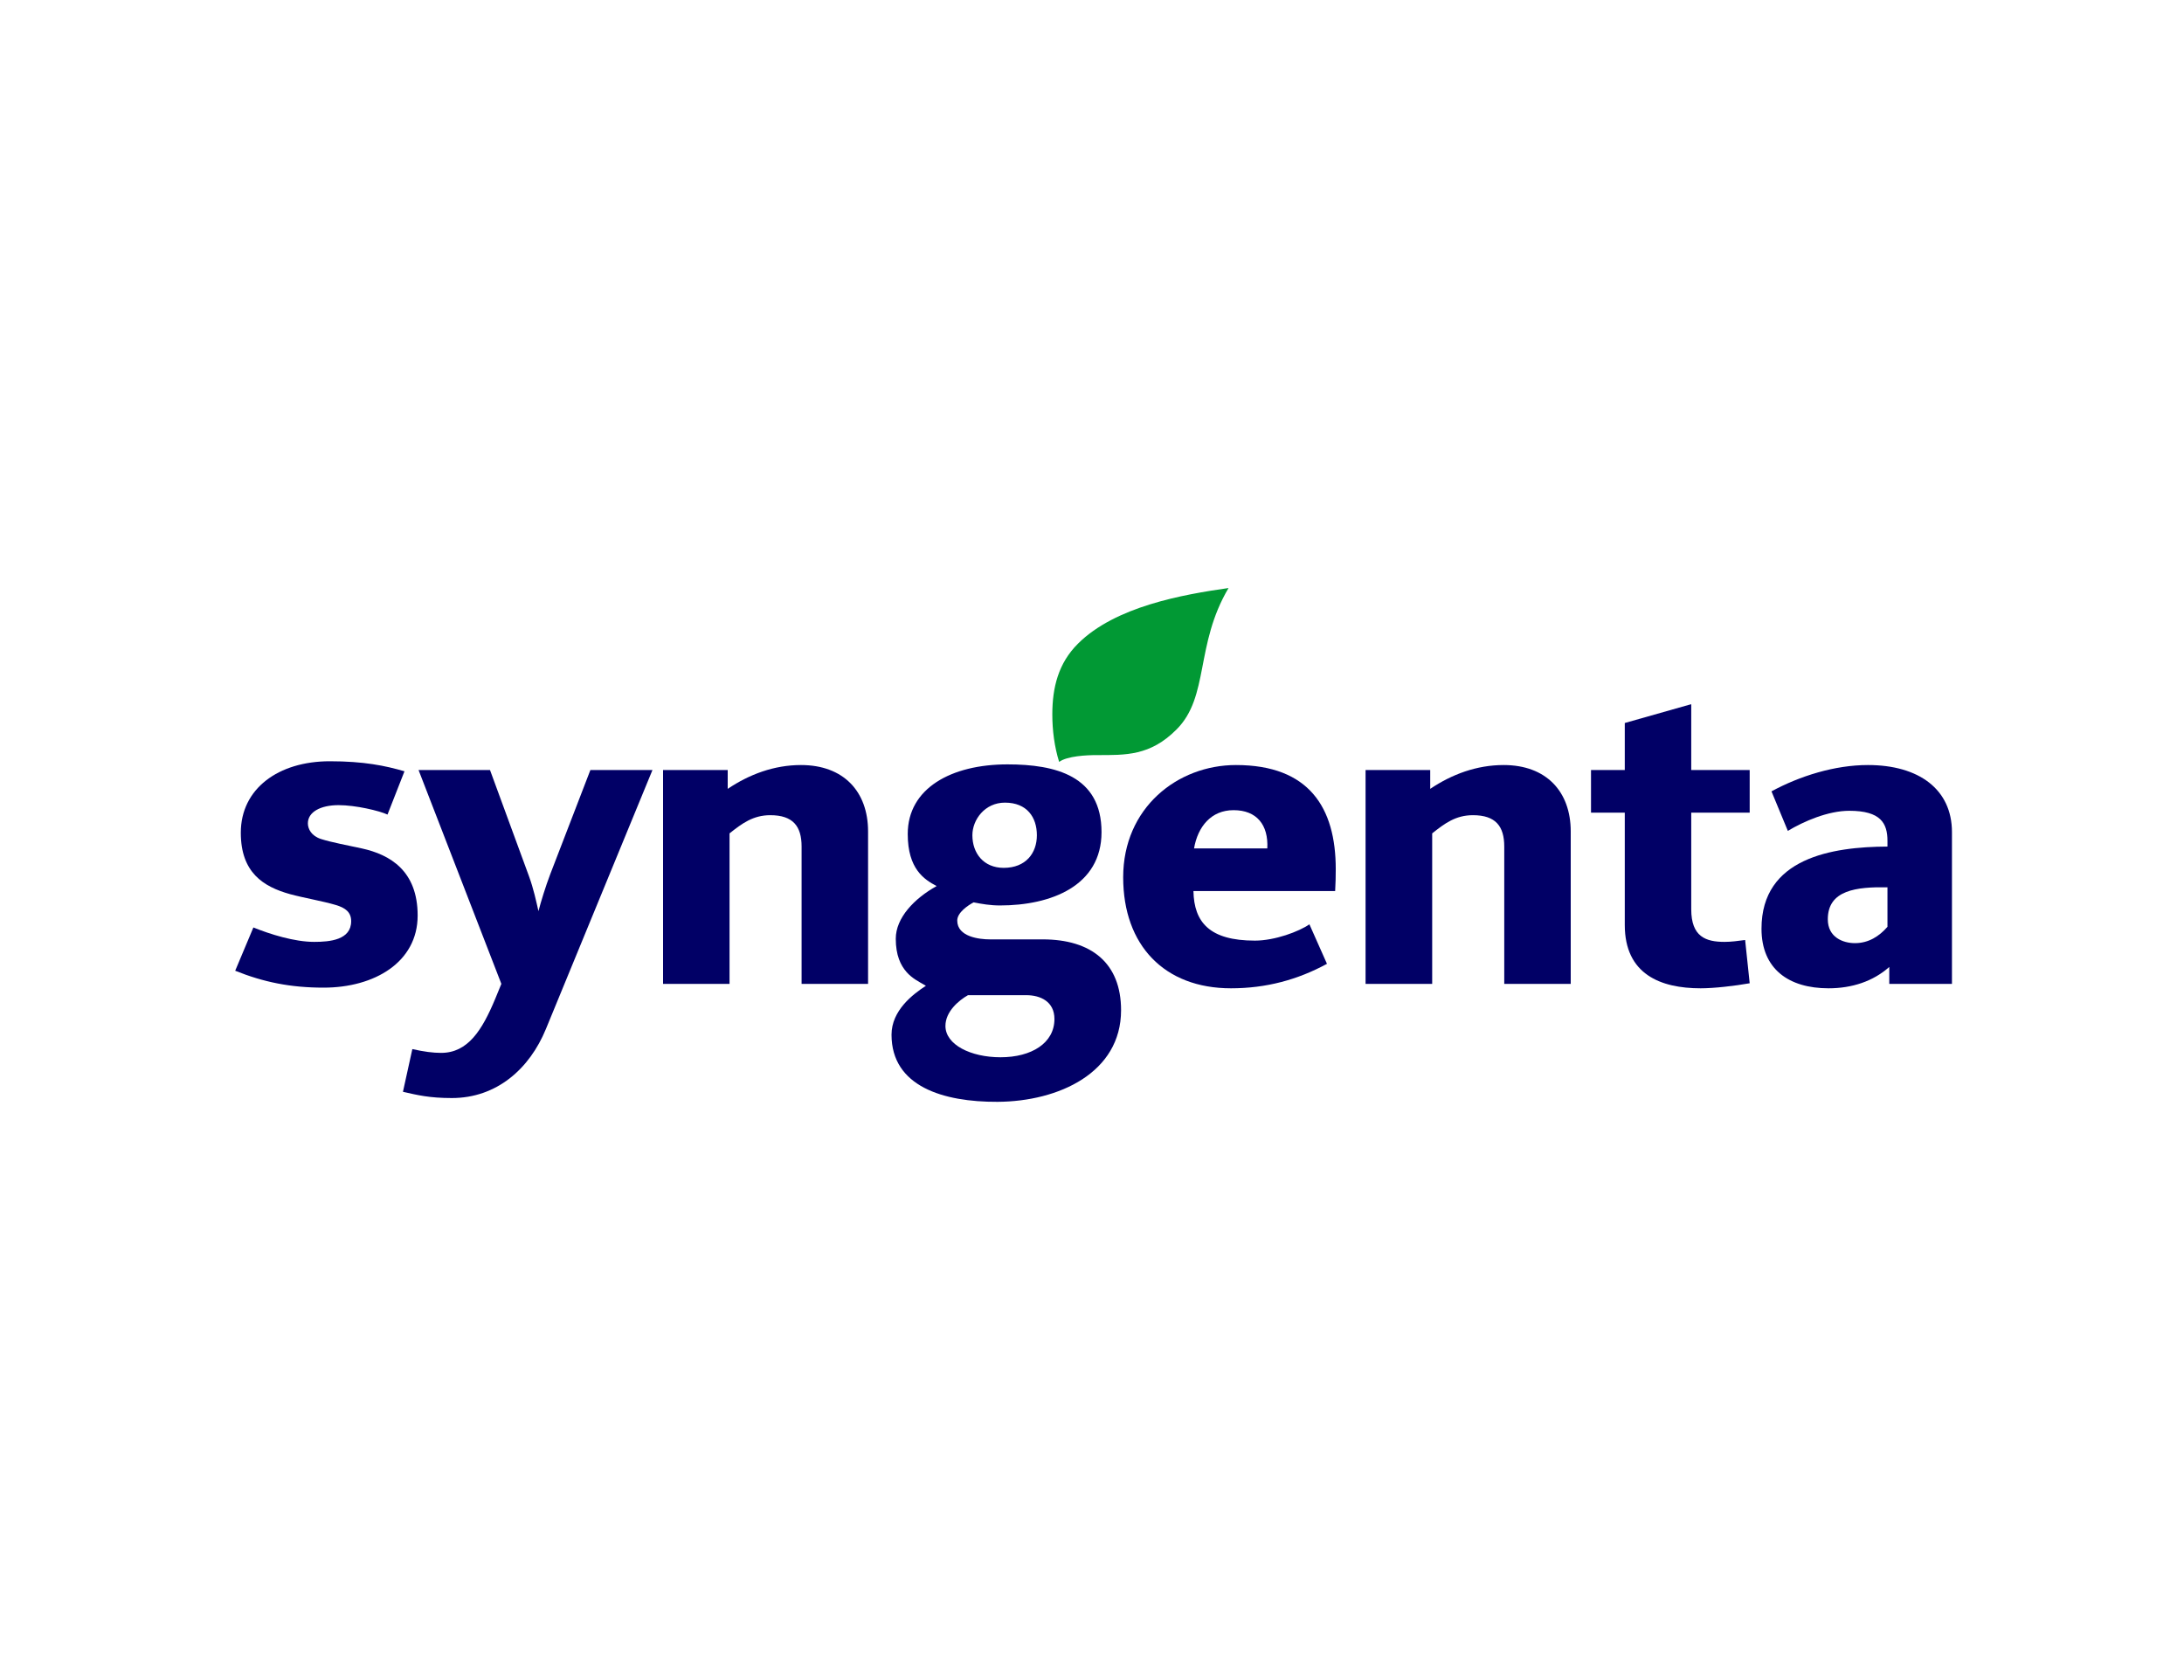 <svg width="130" height="100" viewBox="0 0 130 100" fill="none" xmlns="http://www.w3.org/2000/svg">
<rect width="130" height="100" fill="white"/>
<path d="M104.148 48.372H100.669V54.119C100.669 55.758 101.534 56.062 102.652 56.062C103.039 56.062 103.454 56.007 103.877 55.95L104.148 58.525C103.238 58.687 102.021 58.825 101.228 58.825C98.84 58.825 96.713 57.989 96.713 55.053V48.372H94.703V45.833H96.713V43.034L100.669 41.913V45.833H104.148V48.372Z" fill="#010066"/>
<path d="M93.496 58.561H89.539V50.389C89.539 49.186 89.035 48.521 87.674 48.521C86.646 48.521 85.988 49.015 85.249 49.604V58.561H81.284V45.833H85.132V46.954C86.421 46.087 87.899 45.536 89.503 45.536C92.027 45.536 93.496 47.102 93.496 49.491V58.561Z" fill="#010066"/>
<path d="M73.128 35C71.118 38.392 71.993 41.464 70.028 43.423C68.46 44.997 67 44.944 65.288 44.944C64.684 44.944 63.53 44.997 63.044 45.349C62.764 44.453 62.638 43.467 62.638 42.526C62.638 40.912 62.999 39.476 64.161 38.316C66.387 36.093 70.416 35.388 73.128 35Z" fill="#019934"/>
<path d="M51.671 58.561H47.714V50.389C47.714 49.186 47.21 48.521 45.849 48.521C44.83 48.521 44.163 49.015 43.425 49.604V58.561H39.468V45.833H43.316V46.954C44.605 46.087 46.083 45.536 47.678 45.536C50.202 45.536 51.671 47.102 51.671 49.491V58.561Z" fill="#010066"/>
<path d="M38.837 45.833L32.493 61.251C31.519 63.619 29.564 65.357 26.896 65.357C25.562 65.357 24.851 65.183 23.985 64.985L24.544 62.444C25.247 62.601 25.779 62.669 26.256 62.669C27.852 62.669 28.699 61.316 29.474 59.459L29.843 58.561L24.914 45.833H29.167L31.483 52.142C31.763 52.903 31.925 53.684 32.051 54.232C32.195 53.679 32.475 52.763 32.754 52.03L35.142 45.833H38.837Z" fill="#010066"/>
<path d="M24.86 54.493C24.86 57.264 22.3 58.786 19.263 58.786C17.28 58.786 15.685 58.456 14 57.78L15.082 55.204C16.082 55.608 17.524 56.062 18.704 56.062C19.624 56.062 20.903 55.95 20.903 54.83C20.903 54.307 20.579 54.037 19.966 53.86C19.209 53.636 18.047 53.435 17.28 53.225C15.667 52.78 14.334 51.933 14.334 49.566C14.334 46.942 16.569 45.311 19.633 45.311C21.66 45.311 22.94 45.577 24.076 45.908L23.066 48.484C22.57 48.255 21.165 47.923 20.155 47.923C19.065 47.923 18.326 48.339 18.326 49.007C18.326 49.337 18.533 49.754 19.11 49.94C19.732 50.139 20.714 50.319 21.534 50.499C23.228 50.869 24.86 51.837 24.86 54.493Z" fill="#010066"/>
<path d="M112.349 55.165V52.813C110.519 52.783 108.798 52.967 108.798 54.717C108.798 55.8 109.717 56.137 110.411 56.137C111.231 56.137 111.862 55.725 112.349 55.165ZM116.188 58.561H112.457V57.555C111.492 58.413 110.231 58.825 108.843 58.825C106.473 58.825 104.851 57.678 104.851 55.278C104.851 51.059 109.059 50.403 112.349 50.389V50.05C112.349 49.004 111.952 48.259 110.078 48.259C108.807 48.259 107.365 48.888 106.419 49.455L105.445 47.102C107.131 46.189 109.212 45.536 111.186 45.536C114.223 45.536 116.188 46.986 116.188 49.529V58.561Z" fill="#010066"/>
<path d="M75.435 50.499C75.507 49.096 74.805 48.222 73.426 48.222C72.092 48.222 71.299 49.201 71.074 50.499H75.435ZM79.509 51.732C79.509 52.151 79.5 52.588 79.473 53.038H71.038C71.074 54.89 71.993 55.987 74.697 55.987C75.886 55.987 77.328 55.445 77.941 55.016L78.986 57.368C77.247 58.314 75.372 58.825 73.273 58.825C69.316 58.825 66.856 56.277 66.856 52.216C66.856 48.088 70.082 45.536 73.57 45.536C77.923 45.536 79.509 48.074 79.509 51.732Z" fill="#010066"/>
<path d="M62.764 60.654C62.764 59.615 61.935 59.234 61.088 59.234H57.618C57.087 59.535 56.276 60.2 56.276 61.065C56.276 62.181 57.781 62.93 59.556 62.93C61.404 62.93 62.764 62.083 62.764 60.654ZM61.719 49.715C61.719 48.649 61.133 47.774 59.817 47.774C58.619 47.774 57.88 48.79 57.88 49.715C57.88 50.784 58.547 51.656 59.745 51.656C61.061 51.656 61.719 50.778 61.719 49.715ZM66.73 60.131C66.73 63.844 63.026 65.563 59.376 65.582C56.158 65.597 53.067 64.673 53.067 61.587C53.067 60.144 54.338 59.178 55.113 58.675C54.69 58.43 54.293 58.236 53.96 57.855C53.608 57.451 53.32 56.861 53.32 55.874C53.32 54.632 54.419 53.48 55.753 52.739C55.014 52.351 54.032 51.727 54.032 49.64C54.032 46.928 56.609 45.497 59.971 45.497C62.828 45.497 65.567 46.18 65.567 49.529C65.567 52.728 62.566 53.894 59.52 53.894C58.952 53.894 58.448 53.807 57.952 53.71C57.627 53.883 56.979 54.311 56.979 54.792C56.979 55.77 58.312 55.913 58.925 55.913H62.061C64.963 55.913 66.73 57.323 66.73 60.131Z" fill="#010066"/>
</svg>
